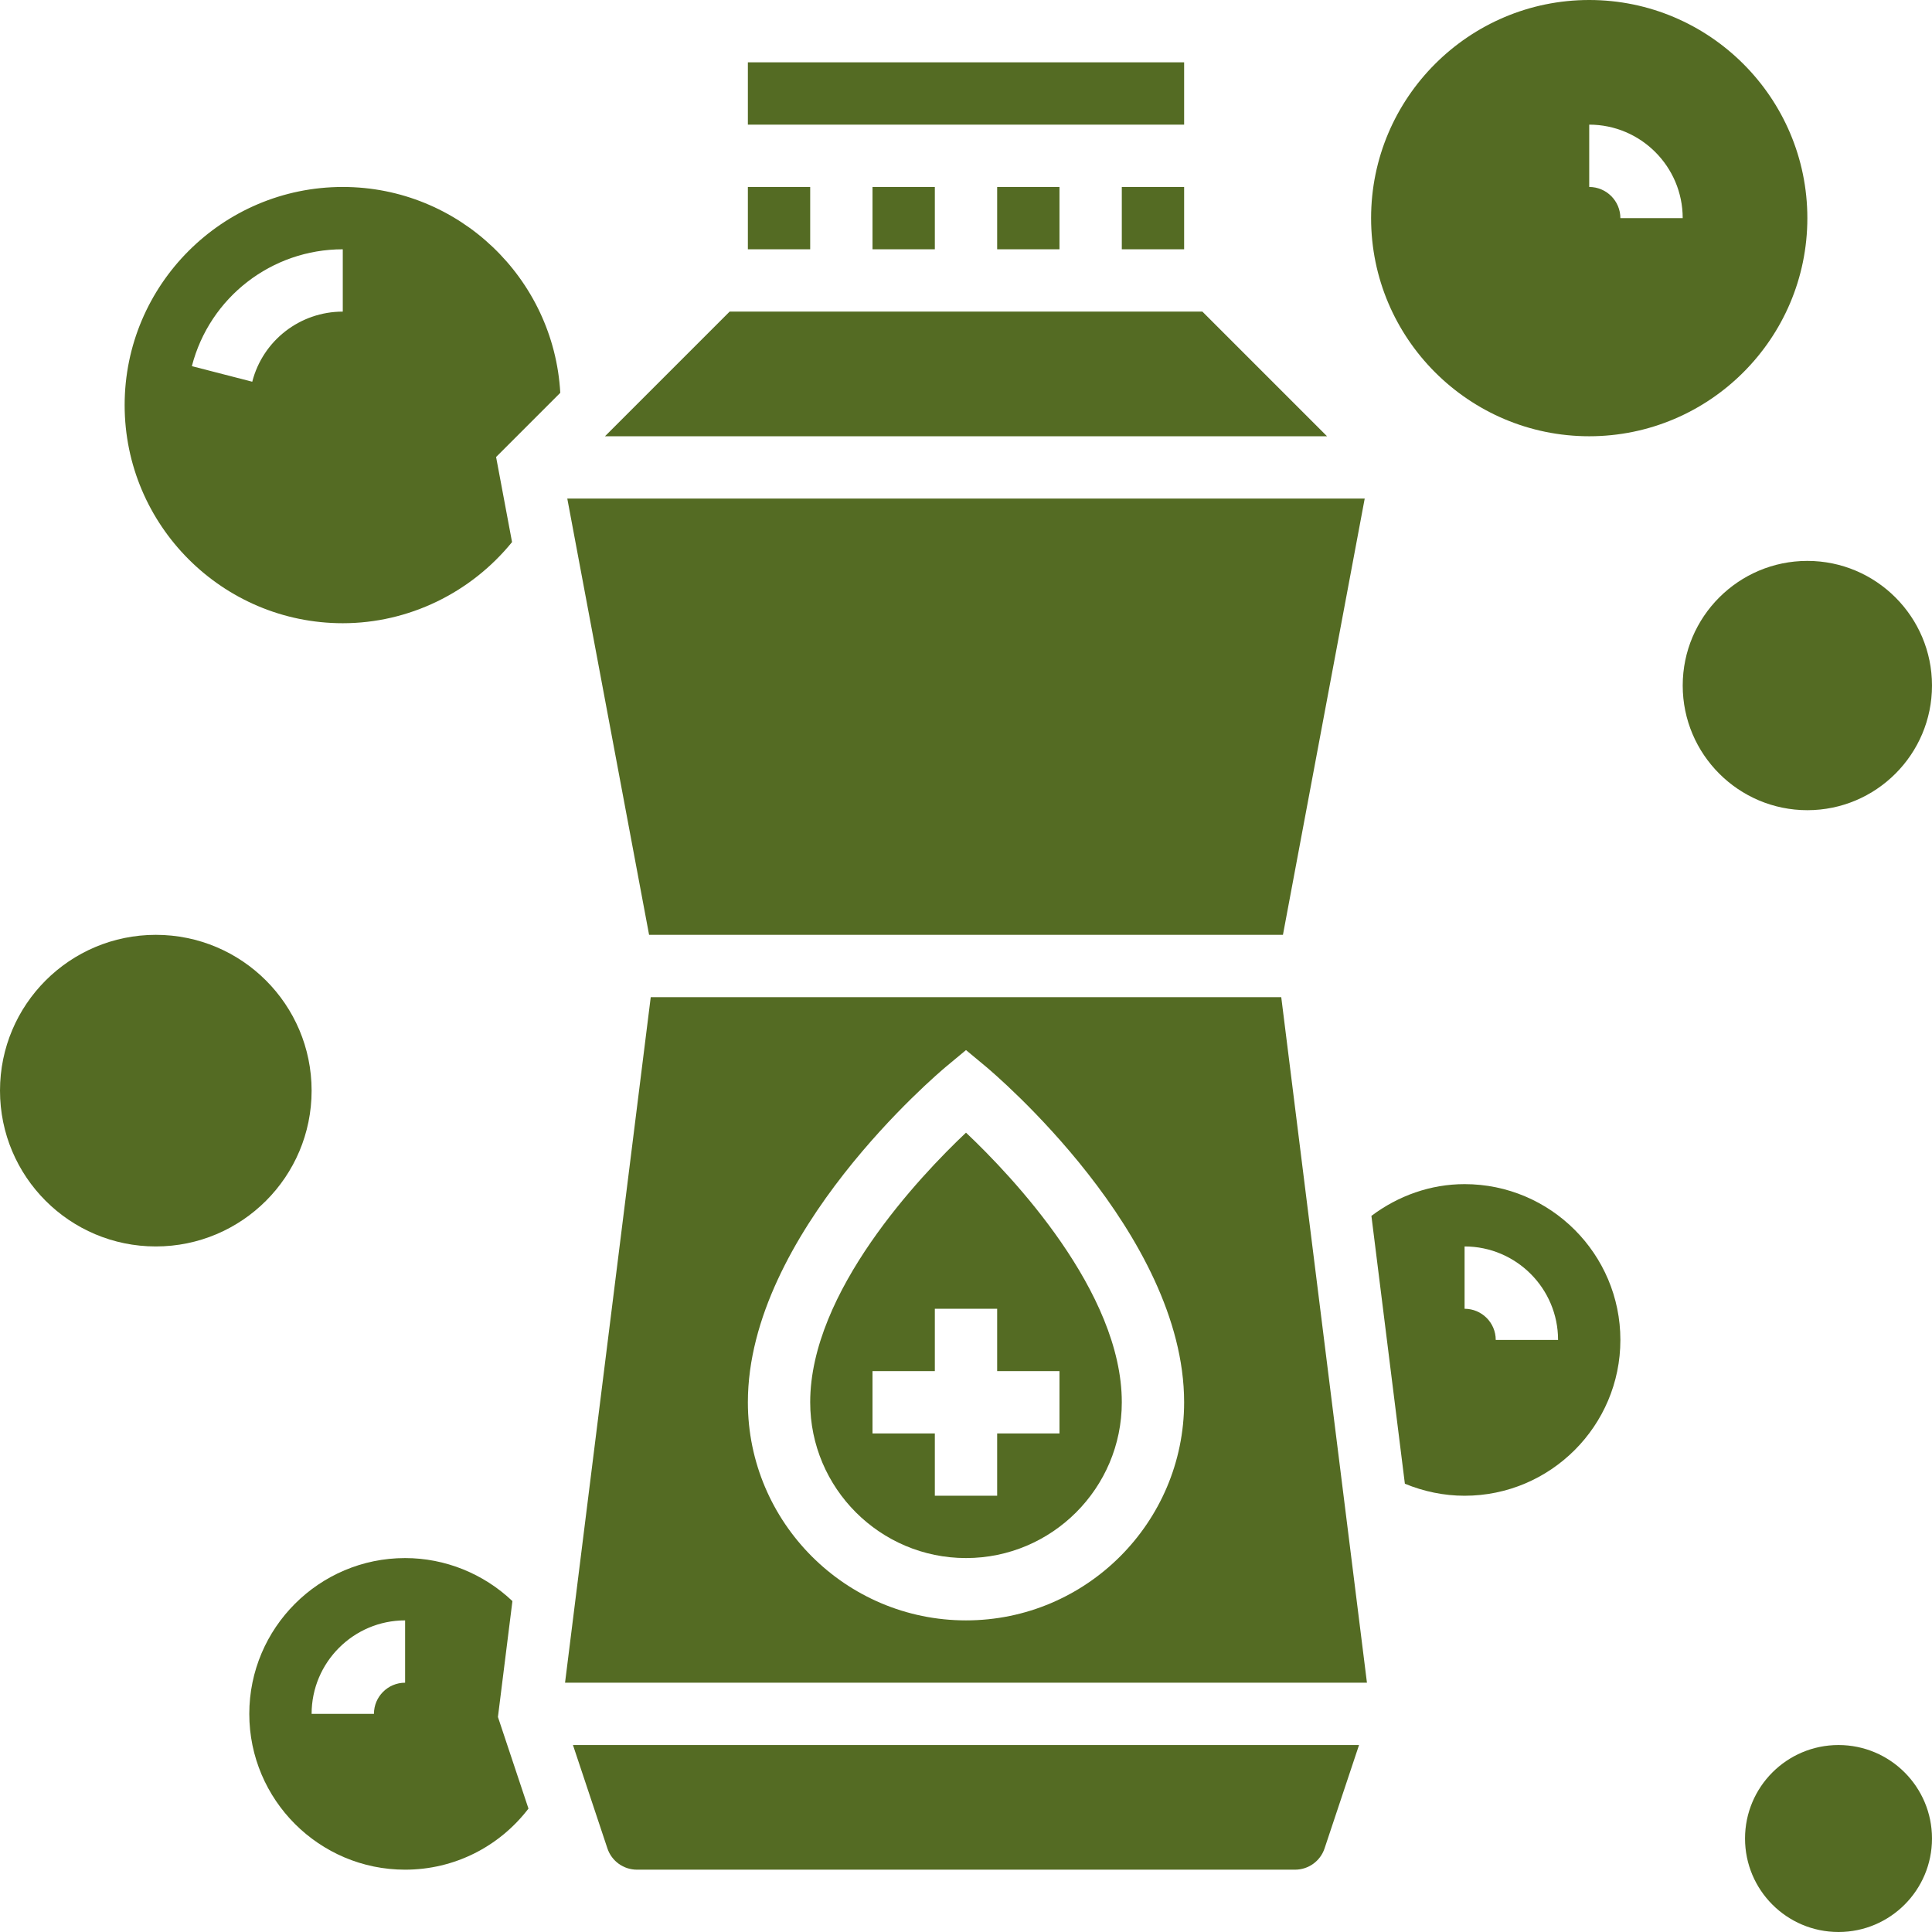 <?xml version="1.0" encoding="utf-8"?>
<!-- Generator: Adobe Illustrator 16.0.0, SVG Export Plug-In . SVG Version: 6.00 Build 0)  -->
<!DOCTYPE svg PUBLIC "-//W3C//DTD SVG 1.1//EN" "http://www.w3.org/Graphics/SVG/1.1/DTD/svg11.dtd">
<svg version="1.1" id="Capa_1" xmlns="http://www.w3.org/2000/svg" xmlns:xlink="http://www.w3.org/1999/xlink" x="0px" y="0px"
	 width="512px" height="512px" viewBox="0 0 512 512" enable-background="new 0 0 512 512" xml:space="preserve">
<g>
	<g>
		<g>
			<path fill="#546B23" d="M421.161,115.613c31.868,0,57.806-25.93,57.806-57.806S453.029,0,421.161,0s-57.806,25.93-57.806,57.806
				S389.293,115.613,421.161,115.613z M421.161,33.032c13.659,0,24.773,11.115,24.773,24.774h-16.516c0-4.55-3.7-8.258-8.258-8.258
				V33.032z"/>
			<path fill="#546B23" d="M231.226,49.548h16.516v16.516h-16.516V49.548z"/>
			<path fill="#546B23" d="M198.194,49.548h16.516v16.516h-16.516V49.548z"/>
			<path fill="#546B23" d="M318.646,82.581H193.354l-33.032,33.032h191.356L318.646,82.581z"/>
			<path fill="#546B23" d="M297.29,49.548h16.516v16.516H297.29V49.548z"/>
			<path fill="#546B23" d="M198.194,16.516h115.613v16.516H198.194V16.516z"/>
			<path fill="#546B23" d="M264.258,49.548h16.516v16.516h-16.516V49.548z"/>
			<path fill="#546B23" d="M339.993,247.742l21.669-115.613H150.338l21.677,115.613H339.993z"/>
			<path fill="#546B23" d="M90.839,49.548c-31.868,0-57.806,25.93-57.806,57.806s25.939,57.806,57.806,57.806
				c17.433,0,33.916-8.027,44.858-21.504l-4.228-22.545l17.012-17.012C146.779,73.745,121.608,49.548,90.839,49.548L90.839,49.548z
				 M90.839,82.581c-11.314,0-21.174,7.639-23.99,18.581l-16.004-4.129c4.707-18.234,21.149-30.968,39.994-30.968V82.581z"/>
			<path fill="#546B23" d="M388.129,313.807c-9.001,0-17.564,3.063-24.691,8.414l8.868,70.979
				c4.988,2.064,10.372,3.188,15.822,3.188c22.767,0,41.29-18.523,41.29-41.289C429.418,332.33,410.897,313.807,388.129,313.807
				L388.129,313.807z M396.387,355.098c0-4.559-3.7-8.259-8.258-8.259v-16.516c13.659,0,24.774,11.114,24.774,24.774H396.387z"/>
			<path fill="#546B23" d="M135.796,424.308c-7.647-7.267-17.813-11.403-28.441-11.403c-22.767,0-41.29,18.522-41.29,41.29
				c0,22.767,18.523,41.29,41.29,41.29c12.957,0,24.898-6.013,32.694-16.187l-8.093-24.279L135.796,424.308z M107.355,445.935
				c-4.558,0-8.258,3.7-8.258,8.259H82.581c0-13.659,11.115-24.774,24.774-24.774V445.935z"/>
			<path fill="#546B23" d="M256,300.164c-12.214,11.553-41.29,42.148-41.29,71.449c0,22.767,18.523,41.289,41.29,41.289
				c22.768,0,41.29-18.522,41.29-41.289C297.29,342.313,268.214,311.717,256,300.164z M280.773,363.355v16.516h-16.516v16.516
				h-16.516v-16.516h-16.516v-16.516h16.516v-16.517h16.516v16.517H280.773z"/>
			<path fill="#546B23" d="M160.966,489.835c1.131,3.386,4.286,5.648,7.837,5.648h174.386c3.559,0,6.714-2.264,7.837-5.648
				l9.133-27.384H151.841L160.966,489.835z"/>
			<path fill="#546B23" d="M172.453,264.258l-22.71,181.677h212.513l-22.71-181.677H172.453z M256,429.419
				c-31.868,0-57.806-25.938-57.806-57.806c0-44.643,50.382-87.139,52.513-88.932L256,278.28l5.293,4.401
				c2.131,1.793,52.513,44.289,52.513,88.932C313.806,403.48,287.868,429.419,256,429.419z"/>
			<path fill="#546B23" d="M512,181.677c0-18.217-14.815-33.032-33.032-33.032s-33.032,14.815-33.032,33.032
				c0,18.217,14.815,33.032,33.032,33.032C497.185,214.71,512,199.895,512,181.677z"/>
			<circle fill="#546B23" cx="487.226" cy="487.226" r="24.774"/>
			<circle fill="#546B23" cx="41.29" cy="289.032" r="41.29"/>
		</g>
	</g>
</g>
</svg>
